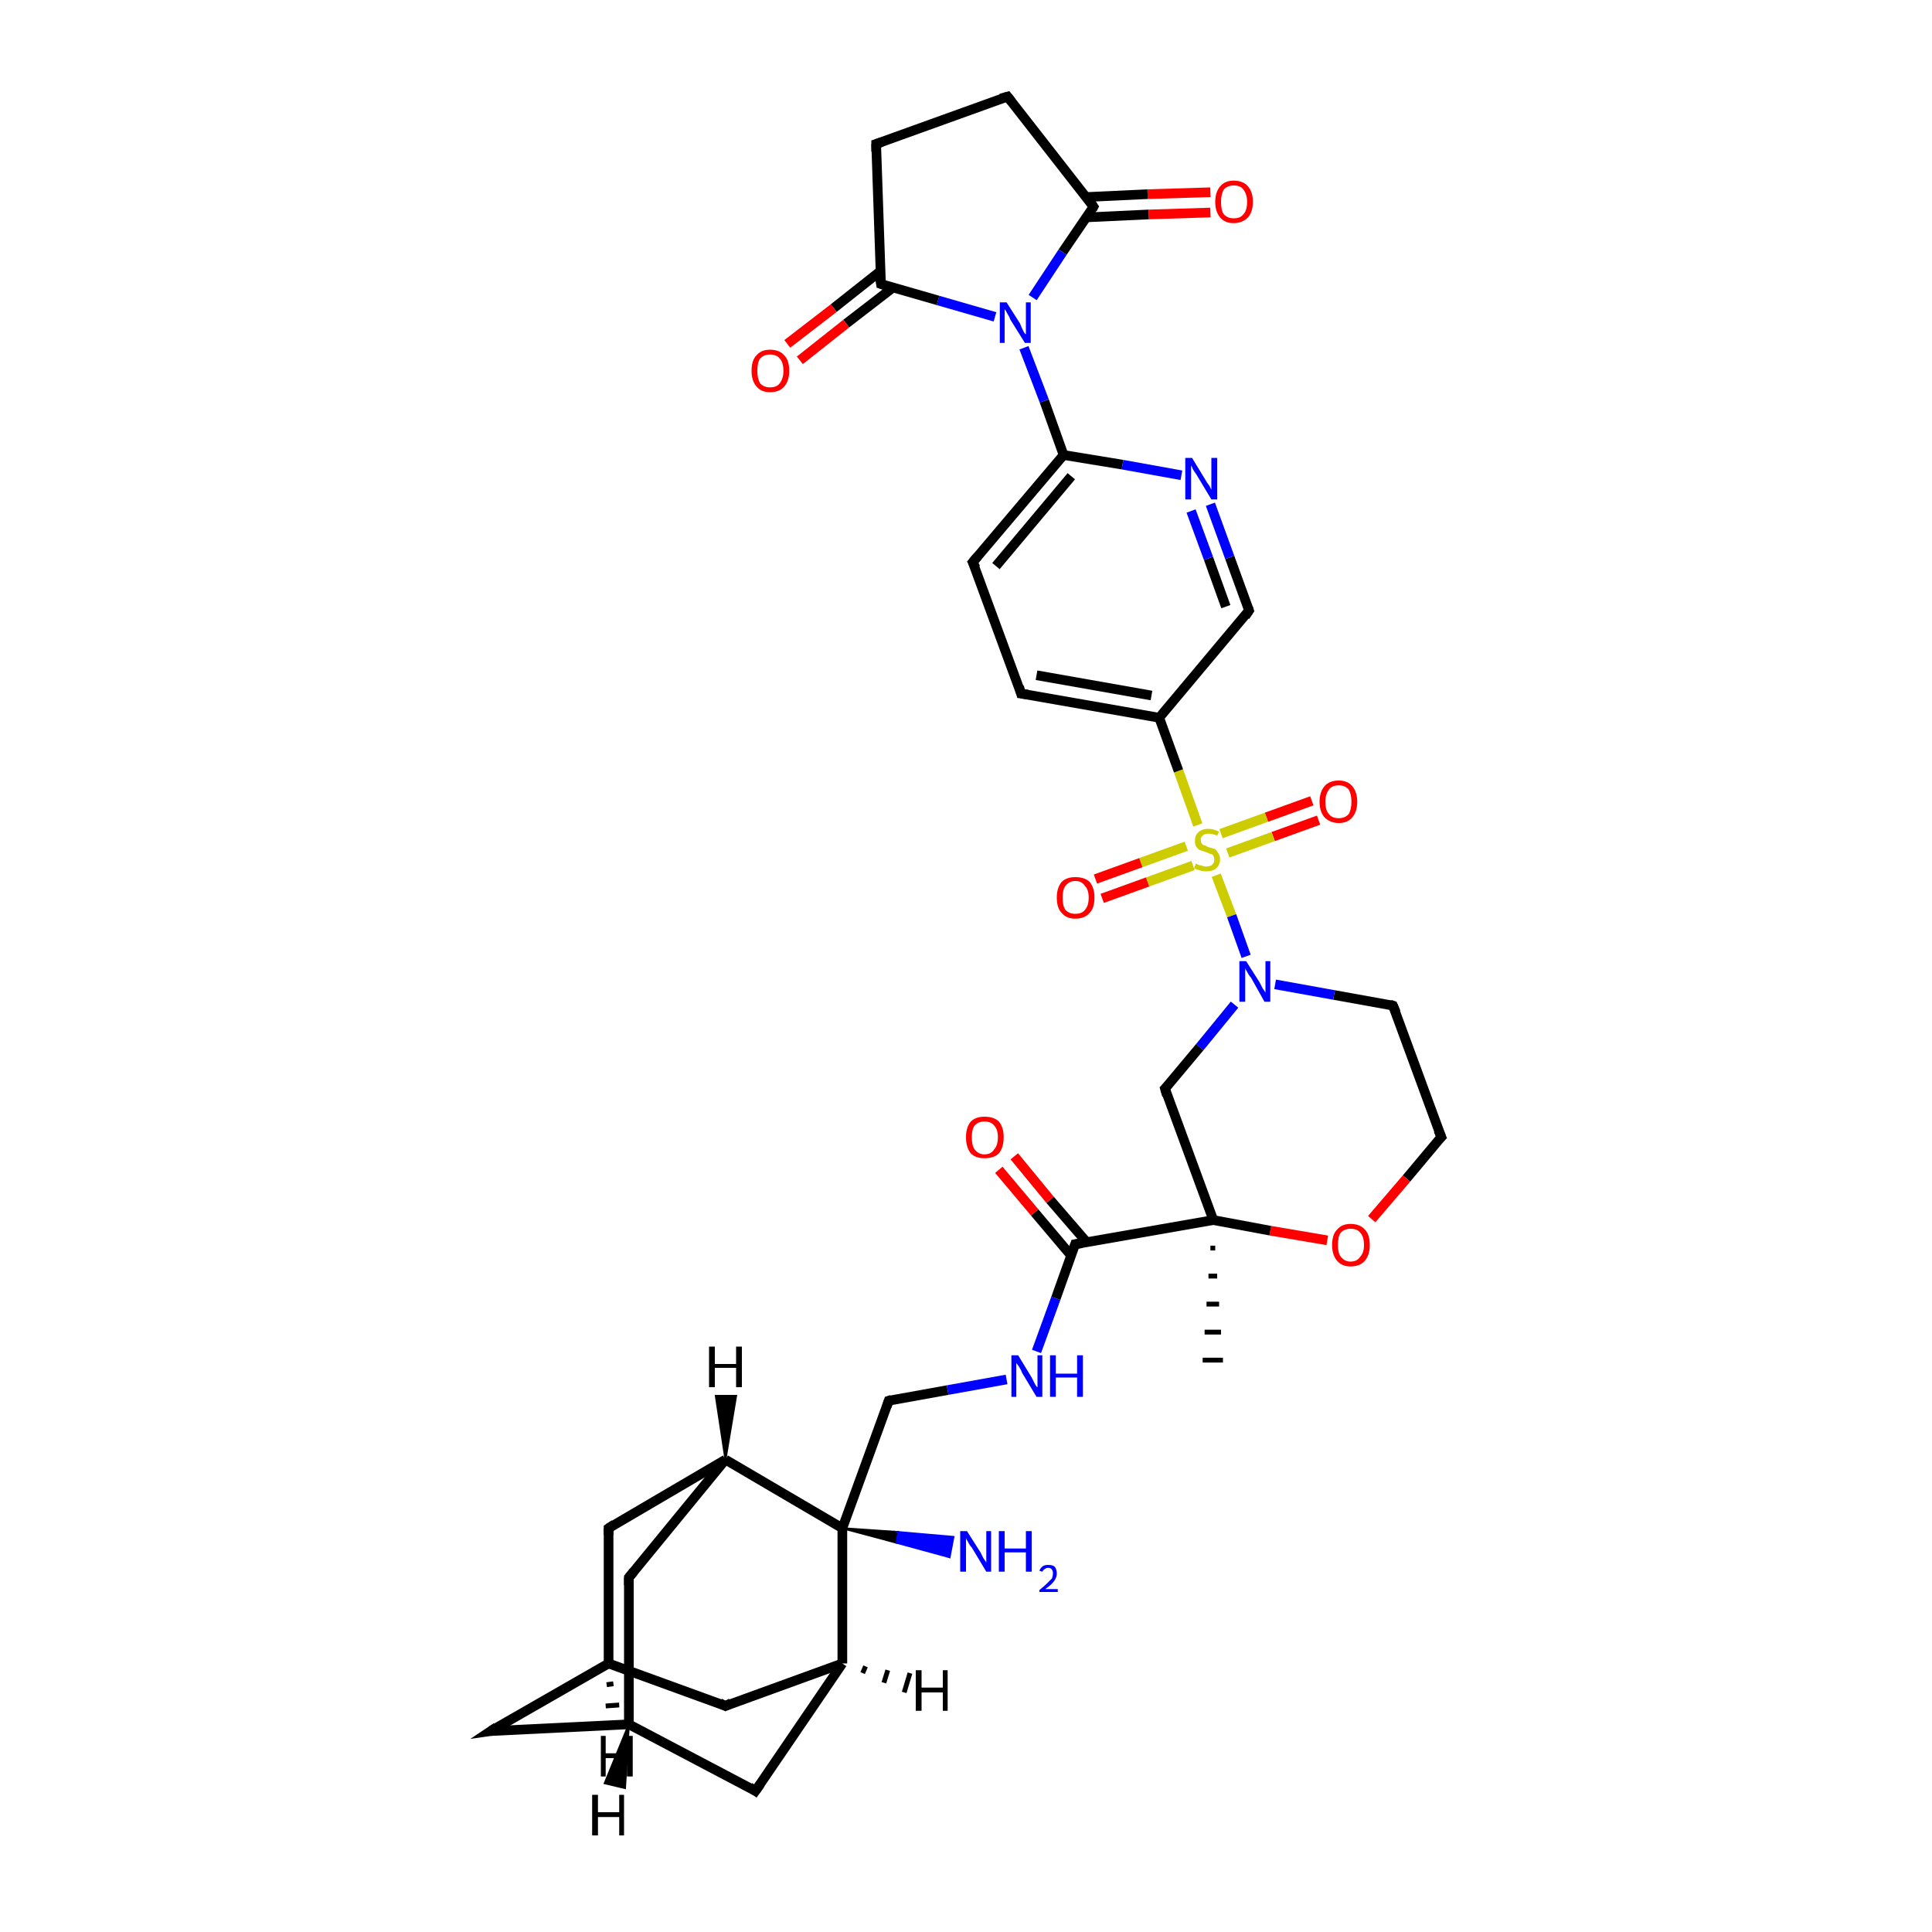 <?xml version='1.0' encoding='iso-8859-1'?>
<svg version='1.1' baseProfile='full'
              xmlns='http://www.w3.org/2000/svg'
                      xmlns:rdkit='http://www.rdkit.org/xml'
                      xmlns:xlink='http://www.w3.org/1999/xlink'
                  xml:space='preserve'
width='200px' height='200px' viewBox='0 0 200 200'>
<!-- END OF HEADER -->
<rect style='opacity:1.0;fill:#FFFFFF;stroke:none' width='200.0' height='200.0' x='0.0' y='0.0'> </rect>
<path class='bond-0 atom-27 atom-12' d='M 136.5,84.9 L 131.8,86.6' style='fill:none;fill-rule:evenodd;stroke:#FF0000;stroke-width:1.0px;stroke-linecap:butt;stroke-linejoin:miter;stroke-opacity:1' />
<path class='bond-0 atom-27 atom-12' d='M 131.8,86.6 L 127.1,88.3' style='fill:none;fill-rule:evenodd;stroke:#CCCC00;stroke-width:1.0px;stroke-linecap:butt;stroke-linejoin:miter;stroke-opacity:1' />
<path class='bond-0 atom-27 atom-12' d='M 135.8,82.9 L 131.1,84.6' style='fill:none;fill-rule:evenodd;stroke:#FF0000;stroke-width:1.0px;stroke-linecap:butt;stroke-linejoin:miter;stroke-opacity:1' />
<path class='bond-0 atom-27 atom-12' d='M 131.1,84.6 L 126.4,86.3' style='fill:none;fill-rule:evenodd;stroke:#CCCC00;stroke-width:1.0px;stroke-linecap:butt;stroke-linejoin:miter;stroke-opacity:1' />
<path class='bond-1 atom-17 atom-15' d='M 144.2,104.1 L 149.2,117.7' style='fill:none;fill-rule:evenodd;stroke:#000000;stroke-width:1.0px;stroke-linecap:butt;stroke-linejoin:miter;stroke-opacity:1' />
<path class='bond-2 atom-17 atom-25' d='M 144.2,104.1 L 138.1,103.0' style='fill:none;fill-rule:evenodd;stroke:#000000;stroke-width:1.0px;stroke-linecap:butt;stroke-linejoin:miter;stroke-opacity:1' />
<path class='bond-2 atom-17 atom-25' d='M 138.1,103.0 L 132.0,101.9' style='fill:none;fill-rule:evenodd;stroke:#0000FF;stroke-width:1.0px;stroke-linecap:butt;stroke-linejoin:miter;stroke-opacity:1' />
<path class='bond-3 atom-15 atom-11' d='M 149.2,117.7 L 145.6,122.0' style='fill:none;fill-rule:evenodd;stroke:#000000;stroke-width:1.0px;stroke-linecap:butt;stroke-linejoin:miter;stroke-opacity:1' />
<path class='bond-3 atom-15 atom-11' d='M 145.6,122.0 L 142.0,126.2' style='fill:none;fill-rule:evenodd;stroke:#FF0000;stroke-width:1.0px;stroke-linecap:butt;stroke-linejoin:miter;stroke-opacity:1' />
<path class='bond-4 atom-12 atom-25' d='M 125.9,90.6 L 127.5,94.8' style='fill:none;fill-rule:evenodd;stroke:#CCCC00;stroke-width:1.0px;stroke-linecap:butt;stroke-linejoin:miter;stroke-opacity:1' />
<path class='bond-4 atom-12 atom-25' d='M 127.5,94.8 L 129.0,99.0' style='fill:none;fill-rule:evenodd;stroke:#0000FF;stroke-width:1.0px;stroke-linecap:butt;stroke-linejoin:miter;stroke-opacity:1' />
<path class='bond-5 atom-12 atom-13' d='M 122.8,87.6 L 118.1,89.3' style='fill:none;fill-rule:evenodd;stroke:#CCCC00;stroke-width:1.0px;stroke-linecap:butt;stroke-linejoin:miter;stroke-opacity:1' />
<path class='bond-5 atom-12 atom-13' d='M 118.1,89.3 L 113.4,91.0' style='fill:none;fill-rule:evenodd;stroke:#FF0000;stroke-width:1.0px;stroke-linecap:butt;stroke-linejoin:miter;stroke-opacity:1' />
<path class='bond-5 atom-12 atom-13' d='M 123.5,89.6 L 118.8,91.3' style='fill:none;fill-rule:evenodd;stroke:#CCCC00;stroke-width:1.0px;stroke-linecap:butt;stroke-linejoin:miter;stroke-opacity:1' />
<path class='bond-5 atom-12 atom-13' d='M 118.8,91.3 L 114.1,93.0' style='fill:none;fill-rule:evenodd;stroke:#FF0000;stroke-width:1.0px;stroke-linecap:butt;stroke-linejoin:miter;stroke-opacity:1' />
<path class='bond-6 atom-12 atom-10' d='M 124.0,85.4 L 122.0,79.8' style='fill:none;fill-rule:evenodd;stroke:#CCCC00;stroke-width:1.0px;stroke-linecap:butt;stroke-linejoin:miter;stroke-opacity:1' />
<path class='bond-6 atom-12 atom-10' d='M 122.0,79.8 L 120.0,74.3' style='fill:none;fill-rule:evenodd;stroke:#000000;stroke-width:1.0px;stroke-linecap:butt;stroke-linejoin:miter;stroke-opacity:1' />
<path class='bond-7 atom-25 atom-26' d='M 127.8,104.0 L 124.2,108.4' style='fill:none;fill-rule:evenodd;stroke:#0000FF;stroke-width:1.0px;stroke-linecap:butt;stroke-linejoin:miter;stroke-opacity:1' />
<path class='bond-7 atom-25 atom-26' d='M 124.2,108.4 L 120.6,112.7' style='fill:none;fill-rule:evenodd;stroke:#000000;stroke-width:1.0px;stroke-linecap:butt;stroke-linejoin:miter;stroke-opacity:1' />
<path class='bond-8 atom-34 atom-10' d='M 105.7,71.8 L 120.0,74.3' style='fill:none;fill-rule:evenodd;stroke:#000000;stroke-width:1.0px;stroke-linecap:butt;stroke-linejoin:miter;stroke-opacity:1' />
<path class='bond-8 atom-34 atom-10' d='M 107.3,69.9 L 119.2,72.0' style='fill:none;fill-rule:evenodd;stroke:#000000;stroke-width:1.0px;stroke-linecap:butt;stroke-linejoin:miter;stroke-opacity:1' />
<path class='bond-9 atom-34 atom-33' d='M 105.7,71.8 L 100.7,58.2' style='fill:none;fill-rule:evenodd;stroke:#000000;stroke-width:1.0px;stroke-linecap:butt;stroke-linejoin:miter;stroke-opacity:1' />
<path class='bond-10 atom-3 atom-0' d='M 92.0,145.0 L 98.1,143.9' style='fill:none;fill-rule:evenodd;stroke:#000000;stroke-width:1.0px;stroke-linecap:butt;stroke-linejoin:miter;stroke-opacity:1' />
<path class='bond-10 atom-3 atom-0' d='M 98.1,143.9 L 104.2,142.8' style='fill:none;fill-rule:evenodd;stroke:#0000FF;stroke-width:1.0px;stroke-linecap:butt;stroke-linejoin:miter;stroke-opacity:1' />
<path class='bond-11 atom-3 atom-4' d='M 92.0,145.0 L 87.2,158.2' style='fill:none;fill-rule:evenodd;stroke:#000000;stroke-width:1.0px;stroke-linecap:butt;stroke-linejoin:miter;stroke-opacity:1' />
<path class='bond-12 atom-10 atom-16' d='M 120.0,74.3 L 129.3,63.2' style='fill:none;fill-rule:evenodd;stroke:#000000;stroke-width:1.0px;stroke-linecap:butt;stroke-linejoin:miter;stroke-opacity:1' />
<path class='bond-13 atom-0 atom-2' d='M 107.3,139.9 L 109.3,134.4' style='fill:none;fill-rule:evenodd;stroke:#0000FF;stroke-width:1.0px;stroke-linecap:butt;stroke-linejoin:miter;stroke-opacity:1' />
<path class='bond-13 atom-0 atom-2' d='M 109.3,134.4 L 111.3,128.8' style='fill:none;fill-rule:evenodd;stroke:#000000;stroke-width:1.0px;stroke-linecap:butt;stroke-linejoin:miter;stroke-opacity:1' />
<path class='bond-14 atom-11 atom-14' d='M 137.4,128.4 L 131.5,127.4' style='fill:none;fill-rule:evenodd;stroke:#FF0000;stroke-width:1.0px;stroke-linecap:butt;stroke-linejoin:miter;stroke-opacity:1' />
<path class='bond-14 atom-11 atom-14' d='M 131.5,127.4 L 125.6,126.3' style='fill:none;fill-rule:evenodd;stroke:#000000;stroke-width:1.0px;stroke-linecap:butt;stroke-linejoin:miter;stroke-opacity:1' />
<path class='bond-15 atom-33 atom-28' d='M 100.7,58.2 L 110.1,47.1' style='fill:none;fill-rule:evenodd;stroke:#000000;stroke-width:1.0px;stroke-linecap:butt;stroke-linejoin:miter;stroke-opacity:1' />
<path class='bond-15 atom-33 atom-28' d='M 103.1,58.6 L 110.9,49.3' style='fill:none;fill-rule:evenodd;stroke:#000000;stroke-width:1.0px;stroke-linecap:butt;stroke-linejoin:miter;stroke-opacity:1' />
<path class='bond-16 atom-4 atom-18' d='M 87.2,158.2 L 93.0,158.6 L 92.8,159.7 Z' style='fill:#000000;fill-rule:evenodd;fill-opacity:1;stroke:#000000;stroke-width:0.2px;stroke-linecap:butt;stroke-linejoin:miter;stroke-miterlimit:10;stroke-opacity:1;' />
<path class='bond-16 atom-4 atom-18' d='M 93.0,158.6 L 98.3,161.2 L 98.7,159.1 Z' style='fill:#0000FF;fill-rule:evenodd;fill-opacity:1;stroke:#0000FF;stroke-width:0.2px;stroke-linecap:butt;stroke-linejoin:miter;stroke-miterlimit:10;stroke-opacity:1;' />
<path class='bond-16 atom-4 atom-18' d='M 93.0,158.6 L 92.8,159.7 L 98.3,161.2 Z' style='fill:#0000FF;fill-rule:evenodd;fill-opacity:1;stroke:#0000FF;stroke-width:0.2px;stroke-linecap:butt;stroke-linejoin:miter;stroke-miterlimit:10;stroke-opacity:1;' />
<path class='bond-17 atom-2 atom-35' d='M 112.5,128.6 L 108.7,124.2' style='fill:none;fill-rule:evenodd;stroke:#000000;stroke-width:1.0px;stroke-linecap:butt;stroke-linejoin:miter;stroke-opacity:1' />
<path class='bond-17 atom-2 atom-35' d='M 108.7,124.2 L 105.0,119.7' style='fill:none;fill-rule:evenodd;stroke:#FF0000;stroke-width:1.0px;stroke-linecap:butt;stroke-linejoin:miter;stroke-opacity:1' />
<path class='bond-17 atom-2 atom-35' d='M 110.9,130.0 L 107.1,125.5' style='fill:none;fill-rule:evenodd;stroke:#000000;stroke-width:1.0px;stroke-linecap:butt;stroke-linejoin:miter;stroke-opacity:1' />
<path class='bond-17 atom-2 atom-35' d='M 107.1,125.5 L 103.4,121.1' style='fill:none;fill-rule:evenodd;stroke:#FF0000;stroke-width:1.0px;stroke-linecap:butt;stroke-linejoin:miter;stroke-opacity:1' />
<path class='bond-18 atom-2 atom-14' d='M 111.3,128.8 L 125.6,126.3' style='fill:none;fill-rule:evenodd;stroke:#000000;stroke-width:1.0px;stroke-linecap:butt;stroke-linejoin:miter;stroke-opacity:1' />
<path class='bond-19 atom-37 atom-32' d='M 125.3,22.0 L 118.9,22.2' style='fill:none;fill-rule:evenodd;stroke:#FF0000;stroke-width:1.0px;stroke-linecap:butt;stroke-linejoin:miter;stroke-opacity:1' />
<path class='bond-19 atom-37 atom-32' d='M 118.9,22.2 L 112.5,22.5' style='fill:none;fill-rule:evenodd;stroke:#000000;stroke-width:1.0px;stroke-linecap:butt;stroke-linejoin:miter;stroke-opacity:1' />
<path class='bond-19 atom-37 atom-32' d='M 125.3,19.9 L 118.8,20.1' style='fill:none;fill-rule:evenodd;stroke:#FF0000;stroke-width:1.0px;stroke-linecap:butt;stroke-linejoin:miter;stroke-opacity:1' />
<path class='bond-19 atom-37 atom-32' d='M 118.8,20.1 L 112.4,20.4' style='fill:none;fill-rule:evenodd;stroke:#000000;stroke-width:1.0px;stroke-linecap:butt;stroke-linejoin:miter;stroke-opacity:1' />
<path class='bond-20 atom-5 atom-4' d='M 75.1,151.1 L 87.2,158.2' style='fill:none;fill-rule:evenodd;stroke:#000000;stroke-width:1.0px;stroke-linecap:butt;stroke-linejoin:miter;stroke-opacity:1' />
<path class='bond-21 atom-5 atom-6' d='M 75.1,151.1 L 63.0,158.2' style='fill:none;fill-rule:evenodd;stroke:#000000;stroke-width:1.0px;stroke-linecap:butt;stroke-linejoin:miter;stroke-opacity:1' />
<path class='bond-22 atom-5 atom-22' d='M 75.1,151.1 L 65.1,163.3' style='fill:none;fill-rule:evenodd;stroke:#000000;stroke-width:1.0px;stroke-linecap:butt;stroke-linejoin:miter;stroke-opacity:1' />
<path class='bond-23 atom-4 atom-21' d='M 87.2,158.2 L 87.2,172.2' style='fill:none;fill-rule:evenodd;stroke:#000000;stroke-width:1.0px;stroke-linecap:butt;stroke-linejoin:miter;stroke-opacity:1' />
<path class='bond-24 atom-26 atom-14' d='M 120.6,112.7 L 125.6,126.3' style='fill:none;fill-rule:evenodd;stroke:#000000;stroke-width:1.0px;stroke-linecap:butt;stroke-linejoin:miter;stroke-opacity:1' />
<path class='bond-25 atom-14 atom-19' d='M 125.8,129.2 L 125.3,129.2' style='fill:none;fill-rule:evenodd;stroke:#000000;stroke-width:0.5px;stroke-linecap:butt;stroke-linejoin:miter;stroke-opacity:1' />
<path class='bond-25 atom-14 atom-19' d='M 126.0,132.1 L 125.1,132.1' style='fill:none;fill-rule:evenodd;stroke:#000000;stroke-width:0.5px;stroke-linecap:butt;stroke-linejoin:miter;stroke-opacity:1' />
<path class='bond-25 atom-14 atom-19' d='M 126.2,135.0 L 124.9,135.0' style='fill:none;fill-rule:evenodd;stroke:#000000;stroke-width:0.5px;stroke-linecap:butt;stroke-linejoin:miter;stroke-opacity:1' />
<path class='bond-25 atom-14 atom-19' d='M 126.4,137.9 L 124.7,137.9' style='fill:none;fill-rule:evenodd;stroke:#000000;stroke-width:0.5px;stroke-linecap:butt;stroke-linejoin:miter;stroke-opacity:1' />
<path class='bond-25 atom-14 atom-19' d='M 126.6,140.8 L 124.5,140.8' style='fill:none;fill-rule:evenodd;stroke:#000000;stroke-width:0.5px;stroke-linecap:butt;stroke-linejoin:miter;stroke-opacity:1' />
<path class='bond-26 atom-6 atom-24' d='M 63.0,158.2 L 63.0,172.2' style='fill:none;fill-rule:evenodd;stroke:#000000;stroke-width:1.0px;stroke-linecap:butt;stroke-linejoin:miter;stroke-opacity:1' />
<path class='bond-27 atom-16 atom-1' d='M 129.3,63.2 L 127.3,57.7' style='fill:none;fill-rule:evenodd;stroke:#000000;stroke-width:1.0px;stroke-linecap:butt;stroke-linejoin:miter;stroke-opacity:1' />
<path class='bond-27 atom-16 atom-1' d='M 127.3,57.7 L 125.3,52.2' style='fill:none;fill-rule:evenodd;stroke:#0000FF;stroke-width:1.0px;stroke-linecap:butt;stroke-linejoin:miter;stroke-opacity:1' />
<path class='bond-27 atom-16 atom-1' d='M 126.9,62.8 L 125.1,57.8' style='fill:none;fill-rule:evenodd;stroke:#000000;stroke-width:1.0px;stroke-linecap:butt;stroke-linejoin:miter;stroke-opacity:1' />
<path class='bond-27 atom-16 atom-1' d='M 125.1,57.8 L 123.3,52.9' style='fill:none;fill-rule:evenodd;stroke:#0000FF;stroke-width:1.0px;stroke-linecap:butt;stroke-linejoin:miter;stroke-opacity:1' />
<path class='bond-28 atom-28 atom-1' d='M 110.1,47.1 L 116.2,48.1' style='fill:none;fill-rule:evenodd;stroke:#000000;stroke-width:1.0px;stroke-linecap:butt;stroke-linejoin:miter;stroke-opacity:1' />
<path class='bond-28 atom-28 atom-1' d='M 116.2,48.1 L 122.3,49.2' style='fill:none;fill-rule:evenodd;stroke:#0000FF;stroke-width:1.0px;stroke-linecap:butt;stroke-linejoin:miter;stroke-opacity:1' />
<path class='bond-29 atom-28 atom-20' d='M 110.1,47.1 L 108.1,41.5' style='fill:none;fill-rule:evenodd;stroke:#000000;stroke-width:1.0px;stroke-linecap:butt;stroke-linejoin:miter;stroke-opacity:1' />
<path class='bond-29 atom-28 atom-20' d='M 108.1,41.5 L 106.0,36.0' style='fill:none;fill-rule:evenodd;stroke:#0000FF;stroke-width:1.0px;stroke-linecap:butt;stroke-linejoin:miter;stroke-opacity:1' />
<path class='bond-30 atom-22 atom-23' d='M 65.1,163.3 L 65.1,178.5' style='fill:none;fill-rule:evenodd;stroke:#000000;stroke-width:1.0px;stroke-linecap:butt;stroke-linejoin:miter;stroke-opacity:1' />
<path class='bond-31 atom-32 atom-20' d='M 113.2,21.4 L 110.0,26.1' style='fill:none;fill-rule:evenodd;stroke:#000000;stroke-width:1.0px;stroke-linecap:butt;stroke-linejoin:miter;stroke-opacity:1' />
<path class='bond-31 atom-32 atom-20' d='M 110.0,26.1 L 106.9,30.8' style='fill:none;fill-rule:evenodd;stroke:#0000FF;stroke-width:1.0px;stroke-linecap:butt;stroke-linejoin:miter;stroke-opacity:1' />
<path class='bond-32 atom-32 atom-31' d='M 113.2,21.4 L 104.3,10.0' style='fill:none;fill-rule:evenodd;stroke:#000000;stroke-width:1.0px;stroke-linecap:butt;stroke-linejoin:miter;stroke-opacity:1' />
<path class='bond-33 atom-21 atom-9' d='M 87.2,172.2 L 75.1,176.6' style='fill:none;fill-rule:evenodd;stroke:#000000;stroke-width:1.0px;stroke-linecap:butt;stroke-linejoin:miter;stroke-opacity:1' />
<path class='bond-34 atom-21 atom-8' d='M 87.2,172.2 L 78.2,185.4' style='fill:none;fill-rule:evenodd;stroke:#000000;stroke-width:1.0px;stroke-linecap:butt;stroke-linejoin:miter;stroke-opacity:1' />
<path class='bond-35 atom-20 atom-29' d='M 103.0,32.8 L 97.1,31.1' style='fill:none;fill-rule:evenodd;stroke:#0000FF;stroke-width:1.0px;stroke-linecap:butt;stroke-linejoin:miter;stroke-opacity:1' />
<path class='bond-35 atom-20 atom-29' d='M 97.1,31.1 L 91.2,29.4' style='fill:none;fill-rule:evenodd;stroke:#000000;stroke-width:1.0px;stroke-linecap:butt;stroke-linejoin:miter;stroke-opacity:1' />
<path class='bond-36 atom-24 atom-9' d='M 63.0,172.2 L 75.1,176.6' style='fill:none;fill-rule:evenodd;stroke:#000000;stroke-width:1.0px;stroke-linecap:butt;stroke-linejoin:miter;stroke-opacity:1' />
<path class='bond-37 atom-24 atom-7' d='M 63.0,172.2 L 50.8,179.2' style='fill:none;fill-rule:evenodd;stroke:#000000;stroke-width:1.0px;stroke-linecap:butt;stroke-linejoin:miter;stroke-opacity:1' />
<path class='bond-38 atom-31 atom-30' d='M 104.3,10.0 L 90.7,14.9' style='fill:none;fill-rule:evenodd;stroke:#000000;stroke-width:1.0px;stroke-linecap:butt;stroke-linejoin:miter;stroke-opacity:1' />
<path class='bond-39 atom-23 atom-8' d='M 65.1,178.5 L 78.2,185.4' style='fill:none;fill-rule:evenodd;stroke:#000000;stroke-width:1.0px;stroke-linecap:butt;stroke-linejoin:miter;stroke-opacity:1' />
<path class='bond-40 atom-23 atom-7' d='M 65.1,178.5 L 50.8,179.2' style='fill:none;fill-rule:evenodd;stroke:#000000;stroke-width:1.0px;stroke-linecap:butt;stroke-linejoin:miter;stroke-opacity:1' />
<path class='bond-41 atom-29 atom-30' d='M 91.2,29.4 L 90.7,14.9' style='fill:none;fill-rule:evenodd;stroke:#000000;stroke-width:1.0px;stroke-linecap:butt;stroke-linejoin:miter;stroke-opacity:1' />
<path class='bond-42 atom-29 atom-36' d='M 91.1,28.1 L 86.3,31.9' style='fill:none;fill-rule:evenodd;stroke:#000000;stroke-width:1.0px;stroke-linecap:butt;stroke-linejoin:miter;stroke-opacity:1' />
<path class='bond-42 atom-29 atom-36' d='M 86.3,31.9 L 81.5,35.6' style='fill:none;fill-rule:evenodd;stroke:#FF0000;stroke-width:1.0px;stroke-linecap:butt;stroke-linejoin:miter;stroke-opacity:1' />
<path class='bond-42 atom-29 atom-36' d='M 92.4,29.8 L 87.6,33.5' style='fill:none;fill-rule:evenodd;stroke:#000000;stroke-width:1.0px;stroke-linecap:butt;stroke-linejoin:miter;stroke-opacity:1' />
<path class='bond-42 atom-29 atom-36' d='M 87.6,33.5 L 82.8,37.3' style='fill:none;fill-rule:evenodd;stroke:#FF0000;stroke-width:1.0px;stroke-linecap:butt;stroke-linejoin:miter;stroke-opacity:1' />
<path class='bond-43 atom-5 atom-38' d='M 75.1,151.1 L 74.1,144.5 L 76.2,144.5 Z' style='fill:#000000;fill-rule:evenodd;fill-opacity:1;stroke:#000000;stroke-width:0.2px;stroke-linecap:butt;stroke-linejoin:miter;stroke-miterlimit:10;stroke-opacity:1;' />
<path class='bond-44 atom-21 atom-39' d='M 89.6,172.5 L 89.3,173.2' style='fill:none;fill-rule:evenodd;stroke:#000000;stroke-width:0.5px;stroke-linecap:butt;stroke-linejoin:miter;stroke-opacity:1' />
<path class='bond-44 atom-21 atom-39' d='M 91.9,172.9 L 91.5,174.2' style='fill:none;fill-rule:evenodd;stroke:#000000;stroke-width:0.5px;stroke-linecap:butt;stroke-linejoin:miter;stroke-opacity:1' />
<path class='bond-44 atom-21 atom-39' d='M 94.2,173.2 L 93.6,175.2' style='fill:none;fill-rule:evenodd;stroke:#000000;stroke-width:0.5px;stroke-linecap:butt;stroke-linejoin:miter;stroke-opacity:1' />
<path class='bond-45 atom-23 atom-40' d='M 65.1,178.5 L 64.7,185.1 L 62.6,184.6 Z' style='fill:#000000;fill-rule:evenodd;fill-opacity:1;stroke:#000000;stroke-width:0.2px;stroke-linecap:butt;stroke-linejoin:miter;stroke-miterlimit:10;stroke-opacity:1;' />
<path class='bond-46 atom-24 atom-41' d='M 63.5,174.3 L 62.8,174.4' style='fill:none;fill-rule:evenodd;stroke:#000000;stroke-width:0.5px;stroke-linecap:butt;stroke-linejoin:miter;stroke-opacity:1' />
<path class='bond-46 atom-24 atom-41' d='M 64.1,176.5 L 62.7,176.6' style='fill:none;fill-rule:evenodd;stroke:#000000;stroke-width:0.5px;stroke-linecap:butt;stroke-linejoin:miter;stroke-opacity:1' />
<path class='bond-46 atom-24 atom-41' d='M 64.6,178.6 L 62.5,178.8' style='fill:none;fill-rule:evenodd;stroke:#000000;stroke-width:0.5px;stroke-linecap:butt;stroke-linejoin:miter;stroke-opacity:1' />
<path d='M 111.2,129.1 L 111.3,128.8 L 112.0,128.7' style='fill:none;stroke:#000000;stroke-width:1.0px;stroke-linecap:butt;stroke-linejoin:miter;stroke-miterlimit:10;stroke-opacity:1;' />
<path d='M 92.3,144.9 L 92.0,145.0 L 91.8,145.6' style='fill:none;stroke:#000000;stroke-width:1.0px;stroke-linecap:butt;stroke-linejoin:miter;stroke-miterlimit:10;stroke-opacity:1;' />
<path d='M 63.6,157.8 L 63.0,158.2 L 63.0,158.9' style='fill:none;stroke:#000000;stroke-width:1.0px;stroke-linecap:butt;stroke-linejoin:miter;stroke-miterlimit:10;stroke-opacity:1;' />
<path d='M 51.4,178.8 L 50.8,179.2 L 51.5,179.1' style='fill:none;stroke:#000000;stroke-width:1.0px;stroke-linecap:butt;stroke-linejoin:miter;stroke-miterlimit:10;stroke-opacity:1;' />
<path d='M 78.7,184.7 L 78.2,185.4 L 77.6,185.0' style='fill:none;stroke:#000000;stroke-width:1.0px;stroke-linecap:butt;stroke-linejoin:miter;stroke-miterlimit:10;stroke-opacity:1;' />
<path d='M 75.7,176.3 L 75.1,176.6 L 74.5,176.3' style='fill:none;stroke:#000000;stroke-width:1.0px;stroke-linecap:butt;stroke-linejoin:miter;stroke-miterlimit:10;stroke-opacity:1;' />
<path d='M 148.9,117.0 L 149.2,117.7 L 149.0,117.9' style='fill:none;stroke:#000000;stroke-width:1.0px;stroke-linecap:butt;stroke-linejoin:miter;stroke-miterlimit:10;stroke-opacity:1;' />
<path d='M 128.9,63.8 L 129.3,63.2 L 129.2,62.9' style='fill:none;stroke:#000000;stroke-width:1.0px;stroke-linecap:butt;stroke-linejoin:miter;stroke-miterlimit:10;stroke-opacity:1;' />
<path d='M 144.5,104.8 L 144.2,104.1 L 143.9,104.0' style='fill:none;stroke:#000000;stroke-width:1.0px;stroke-linecap:butt;stroke-linejoin:miter;stroke-miterlimit:10;stroke-opacity:1;' />
<path d='M 65.6,162.7 L 65.1,163.3 L 65.1,164.1' style='fill:none;stroke:#000000;stroke-width:1.0px;stroke-linecap:butt;stroke-linejoin:miter;stroke-miterlimit:10;stroke-opacity:1;' />
<path d='M 120.8,112.5 L 120.6,112.7 L 120.8,113.4' style='fill:none;stroke:#000000;stroke-width:1.0px;stroke-linecap:butt;stroke-linejoin:miter;stroke-miterlimit:10;stroke-opacity:1;' />
<path d='M 91.5,29.5 L 91.2,29.4 L 91.1,28.7' style='fill:none;stroke:#000000;stroke-width:1.0px;stroke-linecap:butt;stroke-linejoin:miter;stroke-miterlimit:10;stroke-opacity:1;' />
<path d='M 91.3,14.7 L 90.7,14.9 L 90.7,15.7' style='fill:none;stroke:#000000;stroke-width:1.0px;stroke-linecap:butt;stroke-linejoin:miter;stroke-miterlimit:10;stroke-opacity:1;' />
<path d='M 104.7,10.5 L 104.3,10.0 L 103.6,10.2' style='fill:none;stroke:#000000;stroke-width:1.0px;stroke-linecap:butt;stroke-linejoin:miter;stroke-miterlimit:10;stroke-opacity:1;' />
<path d='M 113.1,21.6 L 113.2,21.4 L 112.8,20.8' style='fill:none;stroke:#000000;stroke-width:1.0px;stroke-linecap:butt;stroke-linejoin:miter;stroke-miterlimit:10;stroke-opacity:1;' />
<path d='M 101.0,58.8 L 100.7,58.2 L 101.2,57.6' style='fill:none;stroke:#000000;stroke-width:1.0px;stroke-linecap:butt;stroke-linejoin:miter;stroke-miterlimit:10;stroke-opacity:1;' />
<path d='M 106.4,71.9 L 105.7,71.8 L 105.5,71.1' style='fill:none;stroke:#000000;stroke-width:1.0px;stroke-linecap:butt;stroke-linejoin:miter;stroke-miterlimit:10;stroke-opacity:1;' />
<path class='atom-0' d='M 105.4 140.3
L 106.8 142.6
Q 106.9 142.8, 107.1 143.2
Q 107.3 143.6, 107.4 143.6
L 107.4 140.3
L 107.9 140.3
L 107.9 144.6
L 107.3 144.6
L 105.8 142.1
Q 105.7 141.8, 105.5 141.5
Q 105.3 141.2, 105.2 141.1
L 105.2 144.6
L 104.7 144.6
L 104.7 140.3
L 105.4 140.3
' fill='#0000FF'/>
<path class='atom-0' d='M 108.7 140.3
L 109.3 140.3
L 109.3 142.2
L 111.5 142.2
L 111.5 140.3
L 112.1 140.3
L 112.1 144.6
L 111.5 144.6
L 111.5 142.6
L 109.3 142.6
L 109.3 144.6
L 108.7 144.6
L 108.7 140.3
' fill='#0000FF'/>
<path class='atom-1' d='M 123.4 47.4
L 124.8 49.7
Q 124.9 49.9, 125.2 50.3
Q 125.4 50.7, 125.4 50.7
L 125.4 47.4
L 126.0 47.4
L 126.0 51.7
L 125.4 51.7
L 123.9 49.2
Q 123.7 48.9, 123.5 48.6
Q 123.4 48.3, 123.3 48.2
L 123.3 51.7
L 122.7 51.7
L 122.7 47.4
L 123.4 47.4
' fill='#0000FF'/>
<path class='atom-11' d='M 137.9 128.9
Q 137.9 127.8, 138.4 127.3
Q 138.9 126.7, 139.8 126.7
Q 140.8 126.7, 141.3 127.3
Q 141.8 127.8, 141.8 128.9
Q 141.8 129.9, 141.3 130.5
Q 140.8 131.1, 139.8 131.1
Q 138.9 131.1, 138.4 130.5
Q 137.9 129.9, 137.9 128.9
M 139.8 130.6
Q 140.5 130.6, 140.8 130.1
Q 141.2 129.7, 141.2 128.9
Q 141.2 128.0, 140.8 127.6
Q 140.5 127.2, 139.8 127.2
Q 139.2 127.2, 138.8 127.6
Q 138.5 128.0, 138.5 128.9
Q 138.5 129.7, 138.8 130.1
Q 139.2 130.6, 139.8 130.6
' fill='#FF0000'/>
<path class='atom-12' d='M 123.8 89.4
Q 123.8 89.4, 124.0 89.5
Q 124.2 89.6, 124.4 89.6
Q 124.6 89.7, 124.9 89.7
Q 125.3 89.7, 125.5 89.5
Q 125.7 89.3, 125.7 89.0
Q 125.7 88.7, 125.6 88.6
Q 125.5 88.4, 125.3 88.4
Q 125.1 88.3, 124.8 88.2
Q 124.5 88.1, 124.2 88.0
Q 124.0 87.9, 123.8 87.6
Q 123.7 87.4, 123.7 87.0
Q 123.7 86.5, 124.0 86.2
Q 124.4 85.8, 125.1 85.8
Q 125.6 85.8, 126.2 86.1
L 126.0 86.5
Q 125.5 86.3, 125.1 86.3
Q 124.7 86.3, 124.5 86.5
Q 124.3 86.7, 124.3 86.9
Q 124.3 87.2, 124.4 87.3
Q 124.5 87.5, 124.7 87.5
Q 124.9 87.6, 125.1 87.7
Q 125.5 87.8, 125.8 87.9
Q 126.0 88.1, 126.1 88.3
Q 126.3 88.5, 126.3 89.0
Q 126.3 89.5, 125.9 89.9
Q 125.5 90.2, 124.9 90.2
Q 124.5 90.2, 124.2 90.1
Q 123.9 90.0, 123.6 89.9
L 123.8 89.4
' fill='#CCCC00'/>
<path class='atom-13' d='M 109.4 92.9
Q 109.4 91.9, 109.9 91.3
Q 110.4 90.8, 111.3 90.8
Q 112.3 90.8, 112.8 91.3
Q 113.3 91.9, 113.3 92.9
Q 113.3 94.0, 112.8 94.5
Q 112.3 95.1, 111.3 95.1
Q 110.4 95.1, 109.9 94.5
Q 109.4 94.0, 109.4 92.9
M 111.3 94.6
Q 112.0 94.6, 112.3 94.2
Q 112.7 93.8, 112.7 92.9
Q 112.7 92.1, 112.3 91.7
Q 112.0 91.2, 111.3 91.2
Q 110.7 91.2, 110.3 91.7
Q 110.0 92.1, 110.0 92.9
Q 110.0 93.8, 110.3 94.2
Q 110.7 94.6, 111.3 94.6
' fill='#FF0000'/>
<path class='atom-18' d='M 100.1 158.5
L 101.5 160.7
Q 101.6 160.9, 101.8 161.3
Q 102.1 161.7, 102.1 161.8
L 102.1 158.5
L 102.6 158.5
L 102.6 162.7
L 102.1 162.7
L 100.6 160.2
Q 100.4 160.0, 100.2 159.6
Q 100.0 159.3, 100.0 159.2
L 100.0 162.7
L 99.4 162.7
L 99.4 158.5
L 100.1 158.5
' fill='#0000FF'/>
<path class='atom-18' d='M 103.4 158.5
L 104.0 158.5
L 104.0 160.3
L 106.2 160.3
L 106.2 158.5
L 106.8 158.5
L 106.8 162.7
L 106.2 162.7
L 106.2 160.7
L 104.0 160.7
L 104.0 162.7
L 103.4 162.7
L 103.4 158.5
' fill='#0000FF'/>
<path class='atom-18' d='M 107.6 162.6
Q 107.7 162.3, 108.0 162.1
Q 108.2 162.0, 108.5 162.0
Q 109.0 162.0, 109.2 162.2
Q 109.4 162.5, 109.4 162.9
Q 109.4 163.3, 109.1 163.7
Q 108.8 164.1, 108.2 164.5
L 109.5 164.5
L 109.5 164.8
L 107.6 164.8
L 107.6 164.6
Q 108.1 164.2, 108.4 163.9
Q 108.7 163.6, 108.9 163.4
Q 109.0 163.1, 109.0 162.9
Q 109.0 162.6, 108.9 162.5
Q 108.8 162.3, 108.5 162.3
Q 108.3 162.3, 108.2 162.4
Q 108.0 162.5, 107.9 162.7
L 107.6 162.6
' fill='#0000FF'/>
<path class='atom-20' d='M 104.2 31.3
L 105.6 33.5
Q 105.7 33.8, 105.9 34.2
Q 106.1 34.6, 106.2 34.6
L 106.2 31.3
L 106.7 31.3
L 106.7 35.5
L 106.1 35.5
L 104.6 33.1
Q 104.5 32.8, 104.3 32.5
Q 104.1 32.1, 104.0 32.0
L 104.0 35.5
L 103.5 35.5
L 103.5 31.3
L 104.2 31.3
' fill='#0000FF'/>
<path class='atom-25' d='M 129.0 99.5
L 130.4 101.7
Q 130.5 101.9, 130.7 102.3
Q 131.0 102.7, 131.0 102.8
L 131.0 99.5
L 131.5 99.5
L 131.5 103.7
L 130.9 103.7
L 129.5 101.2
Q 129.3 101.0, 129.1 100.6
Q 128.9 100.3, 128.9 100.2
L 128.9 103.7
L 128.3 103.7
L 128.3 99.5
L 129.0 99.5
' fill='#0000FF'/>
<path class='atom-27' d='M 136.6 83.0
Q 136.6 82.0, 137.1 81.4
Q 137.6 80.8, 138.6 80.8
Q 139.5 80.8, 140.0 81.4
Q 140.5 82.0, 140.5 83.0
Q 140.5 84.0, 140.0 84.6
Q 139.5 85.2, 138.6 85.2
Q 137.7 85.2, 137.1 84.6
Q 136.6 84.0, 136.6 83.0
M 138.6 84.7
Q 139.2 84.7, 139.6 84.3
Q 139.9 83.8, 139.9 83.0
Q 139.9 82.2, 139.6 81.7
Q 139.2 81.3, 138.6 81.3
Q 137.9 81.3, 137.6 81.7
Q 137.2 82.2, 137.2 83.0
Q 137.2 83.9, 137.6 84.3
Q 137.9 84.7, 138.6 84.7
' fill='#FF0000'/>
<path class='atom-35' d='M 100.0 117.7
Q 100.0 116.7, 100.5 116.1
Q 101.0 115.6, 101.9 115.6
Q 102.9 115.6, 103.4 116.1
Q 103.9 116.7, 103.9 117.7
Q 103.9 118.8, 103.4 119.4
Q 102.9 119.9, 101.9 119.9
Q 101.0 119.9, 100.5 119.4
Q 100.0 118.8, 100.0 117.7
M 101.9 119.5
Q 102.6 119.5, 102.9 119.0
Q 103.3 118.6, 103.3 117.7
Q 103.3 116.9, 102.9 116.5
Q 102.6 116.1, 101.9 116.1
Q 101.3 116.1, 100.9 116.5
Q 100.6 116.9, 100.6 117.7
Q 100.6 118.6, 100.9 119.0
Q 101.3 119.5, 101.9 119.5
' fill='#FF0000'/>
<path class='atom-36' d='M 77.8 38.4
Q 77.8 37.3, 78.3 36.8
Q 78.8 36.2, 79.7 36.2
Q 80.7 36.2, 81.2 36.8
Q 81.7 37.3, 81.7 38.4
Q 81.7 39.4, 81.2 40.0
Q 80.7 40.6, 79.7 40.6
Q 78.8 40.6, 78.3 40.0
Q 77.8 39.4, 77.8 38.4
M 79.7 40.1
Q 80.4 40.1, 80.7 39.7
Q 81.1 39.2, 81.1 38.4
Q 81.1 37.5, 80.7 37.1
Q 80.4 36.7, 79.7 36.7
Q 79.1 36.7, 78.7 37.1
Q 78.4 37.5, 78.4 38.4
Q 78.4 39.2, 78.7 39.7
Q 79.1 40.1, 79.7 40.1
' fill='#FF0000'/>
<path class='atom-37' d='M 125.8 20.9
Q 125.8 19.9, 126.3 19.3
Q 126.8 18.7, 127.7 18.7
Q 128.7 18.7, 129.2 19.3
Q 129.7 19.9, 129.7 20.9
Q 129.7 21.9, 129.2 22.5
Q 128.6 23.1, 127.7 23.1
Q 126.8 23.1, 126.3 22.5
Q 125.8 21.9, 125.8 20.9
M 127.7 22.6
Q 128.4 22.6, 128.7 22.2
Q 129.1 21.8, 129.1 20.9
Q 129.1 20.1, 128.7 19.6
Q 128.4 19.2, 127.7 19.2
Q 127.1 19.2, 126.7 19.6
Q 126.4 20.1, 126.4 20.9
Q 126.4 21.8, 126.7 22.2
Q 127.1 22.6, 127.7 22.6
' fill='#FF0000'/>
<path class='atom-38' d='M 73.4 139.4
L 74.0 139.4
L 74.0 141.2
L 76.2 141.2
L 76.2 139.4
L 76.8 139.4
L 76.8 143.6
L 76.2 143.6
L 76.2 141.6
L 74.0 141.6
L 74.0 143.6
L 73.4 143.6
L 73.4 139.4
' fill='#000000'/>
<path class='atom-39' d='M 94.8 172.9
L 95.4 172.9
L 95.4 174.7
L 97.6 174.7
L 97.6 172.9
L 98.1 172.9
L 98.1 177.1
L 97.6 177.1
L 97.6 175.2
L 95.4 175.2
L 95.4 177.1
L 94.8 177.1
L 94.8 172.9
' fill='#000000'/>
<path class='atom-40' d='M 61.3 185.8
L 61.9 185.8
L 61.9 187.6
L 64.1 187.6
L 64.1 185.8
L 64.6 185.8
L 64.6 190.0
L 64.1 190.0
L 64.1 188.1
L 61.9 188.1
L 61.9 190.0
L 61.3 190.0
L 61.3 185.8
' fill='#000000'/>
<path class='atom-41' d='M 62.2 179.7
L 62.7 179.7
L 62.7 181.5
L 64.9 181.5
L 64.9 179.7
L 65.5 179.7
L 65.5 183.9
L 64.9 183.9
L 64.9 182.0
L 62.7 182.0
L 62.7 183.9
L 62.2 183.9
L 62.2 179.7
' fill='#000000'/>
</svg>
